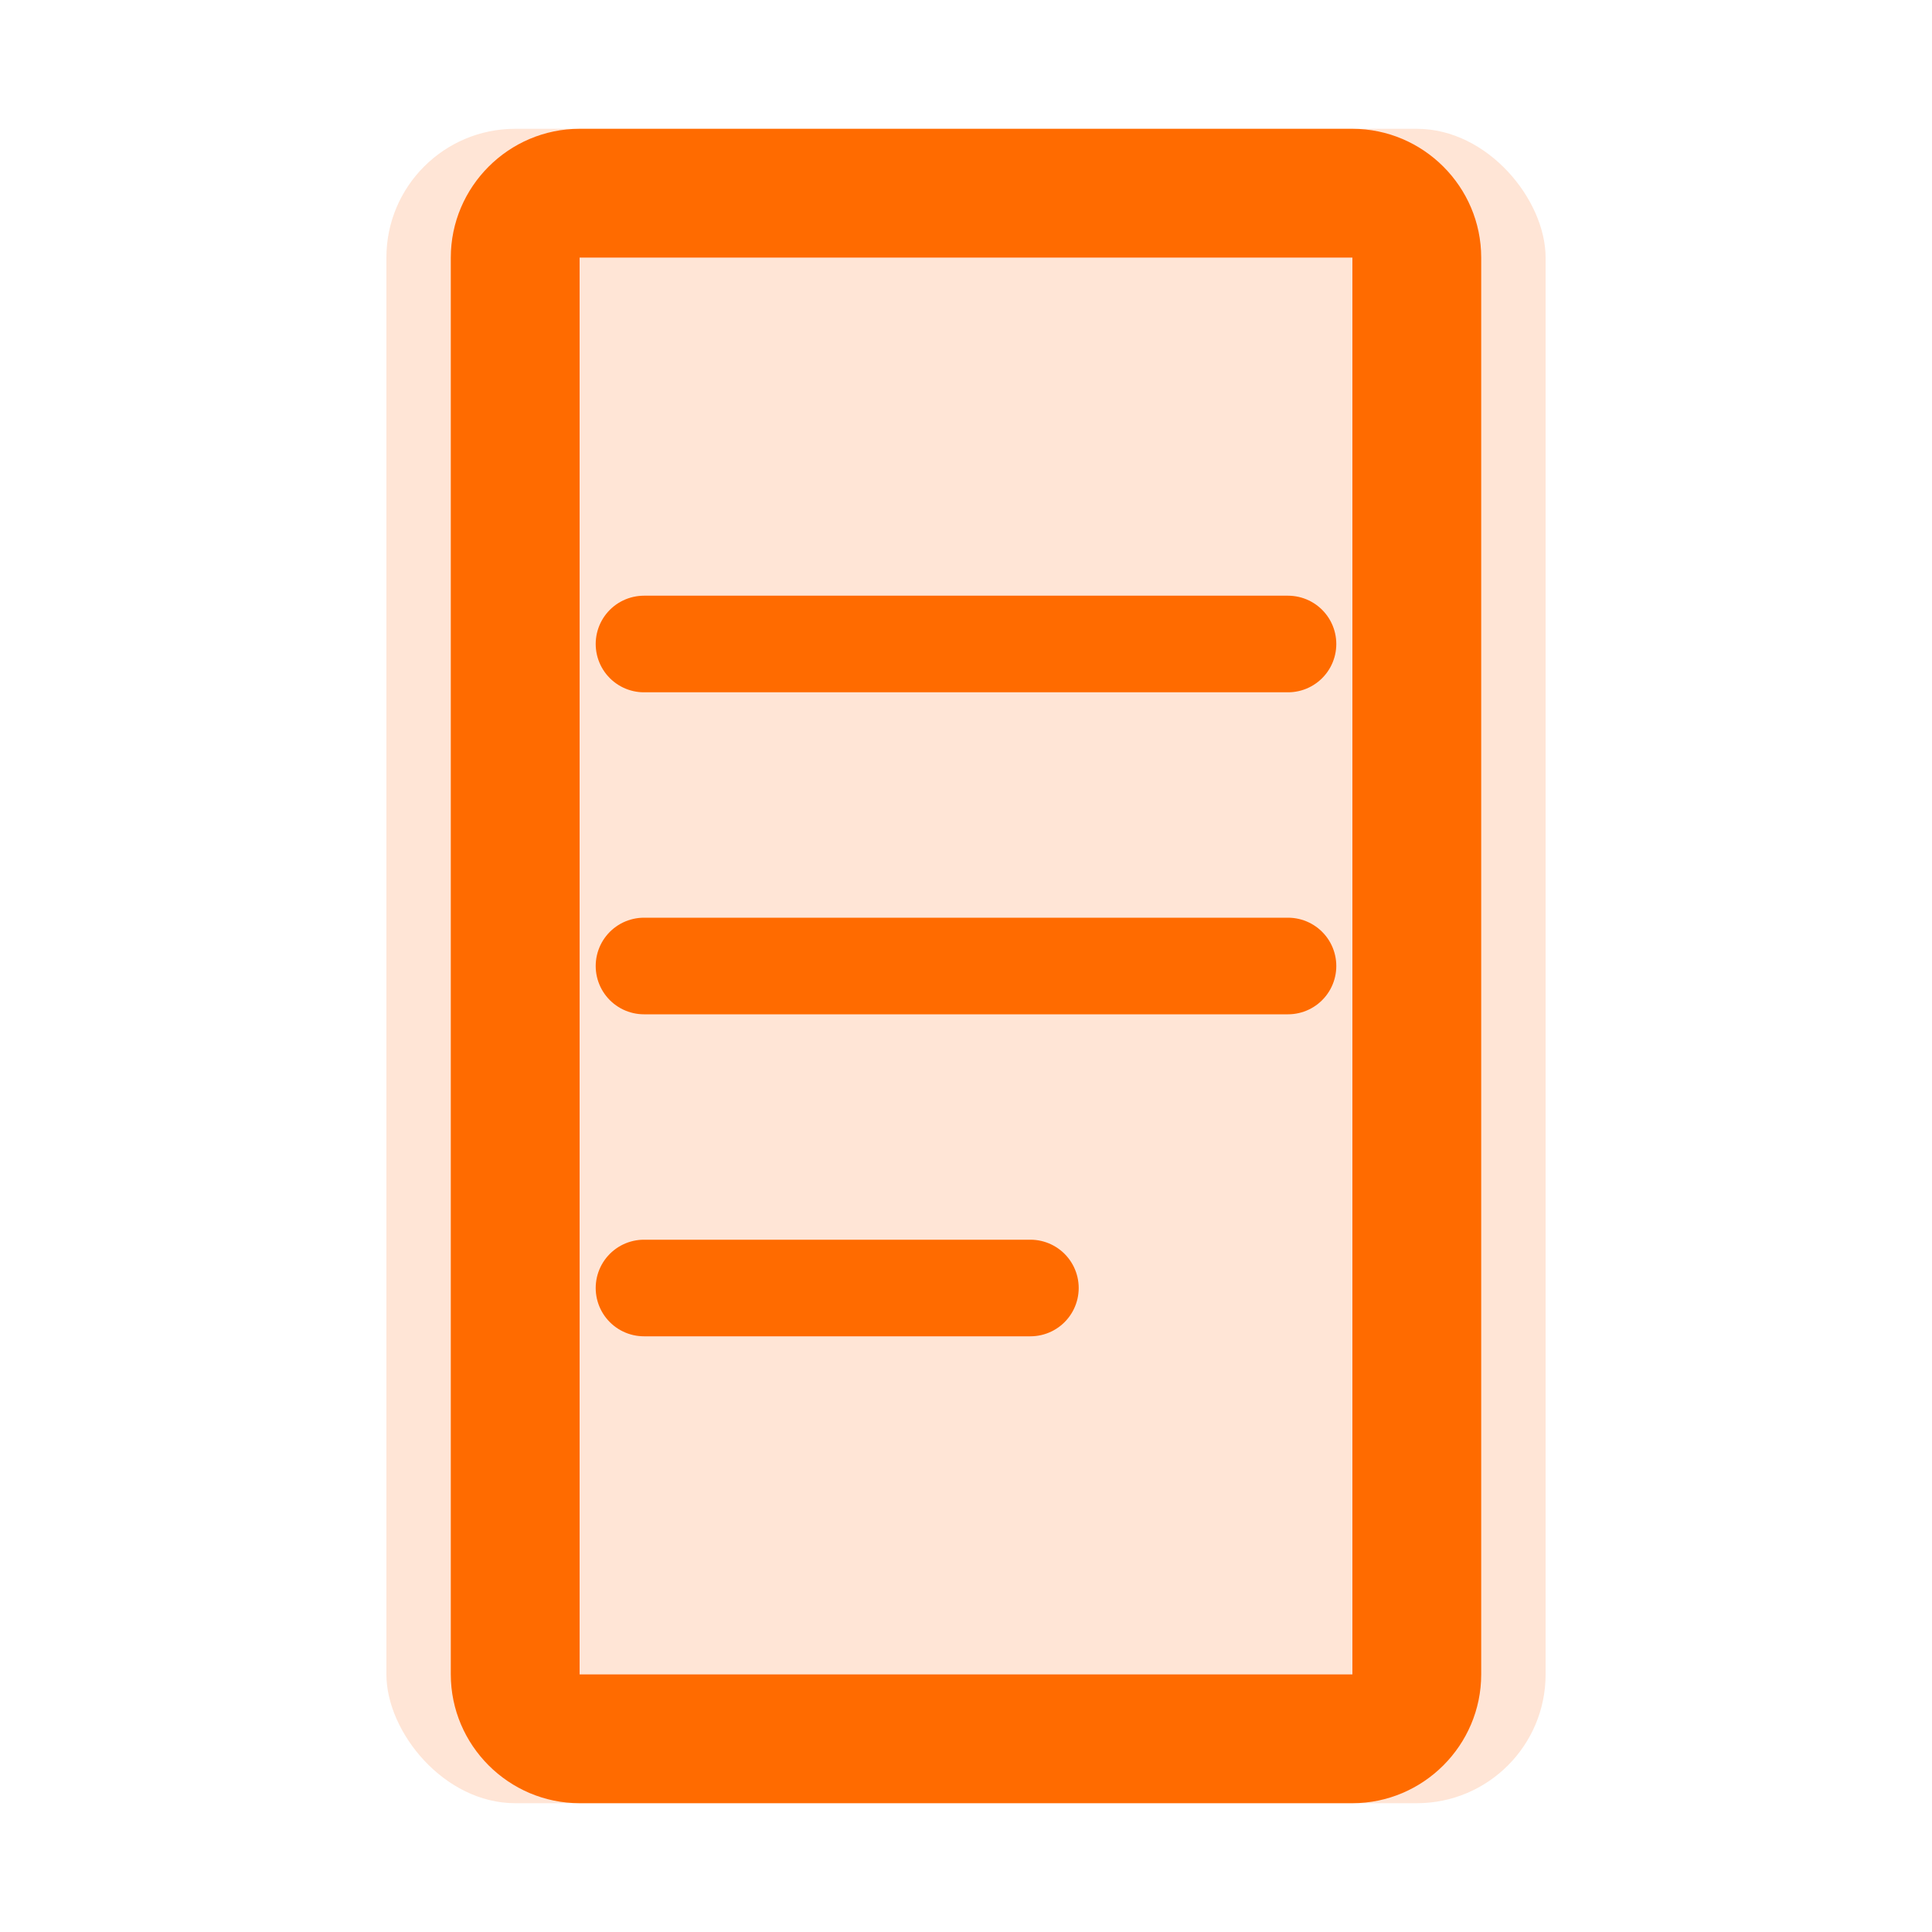 <svg xmlns="http://www.w3.org/2000/svg" width="60" height="60" viewBox="0 0 60 60">
  <rect x="12" y="4" width="36" height="52" rx="4" fill="#FFE5D6"/>
  <path d="M20 20h20M20 30h20M20 40h12" stroke="#FF6B00" stroke-width="3" stroke-linecap="round"/>
  <path d="M42 4h-24c-2.2 0-4 1.8-4 4v44c0 2.2 1.8 4 4 4h24c2.2 0 4-1.8 4-4v-44c0-2.2-1.8-4-4-4zm0 48h-24v-44h24v44z" fill="#FF6B00"/>
</svg>
